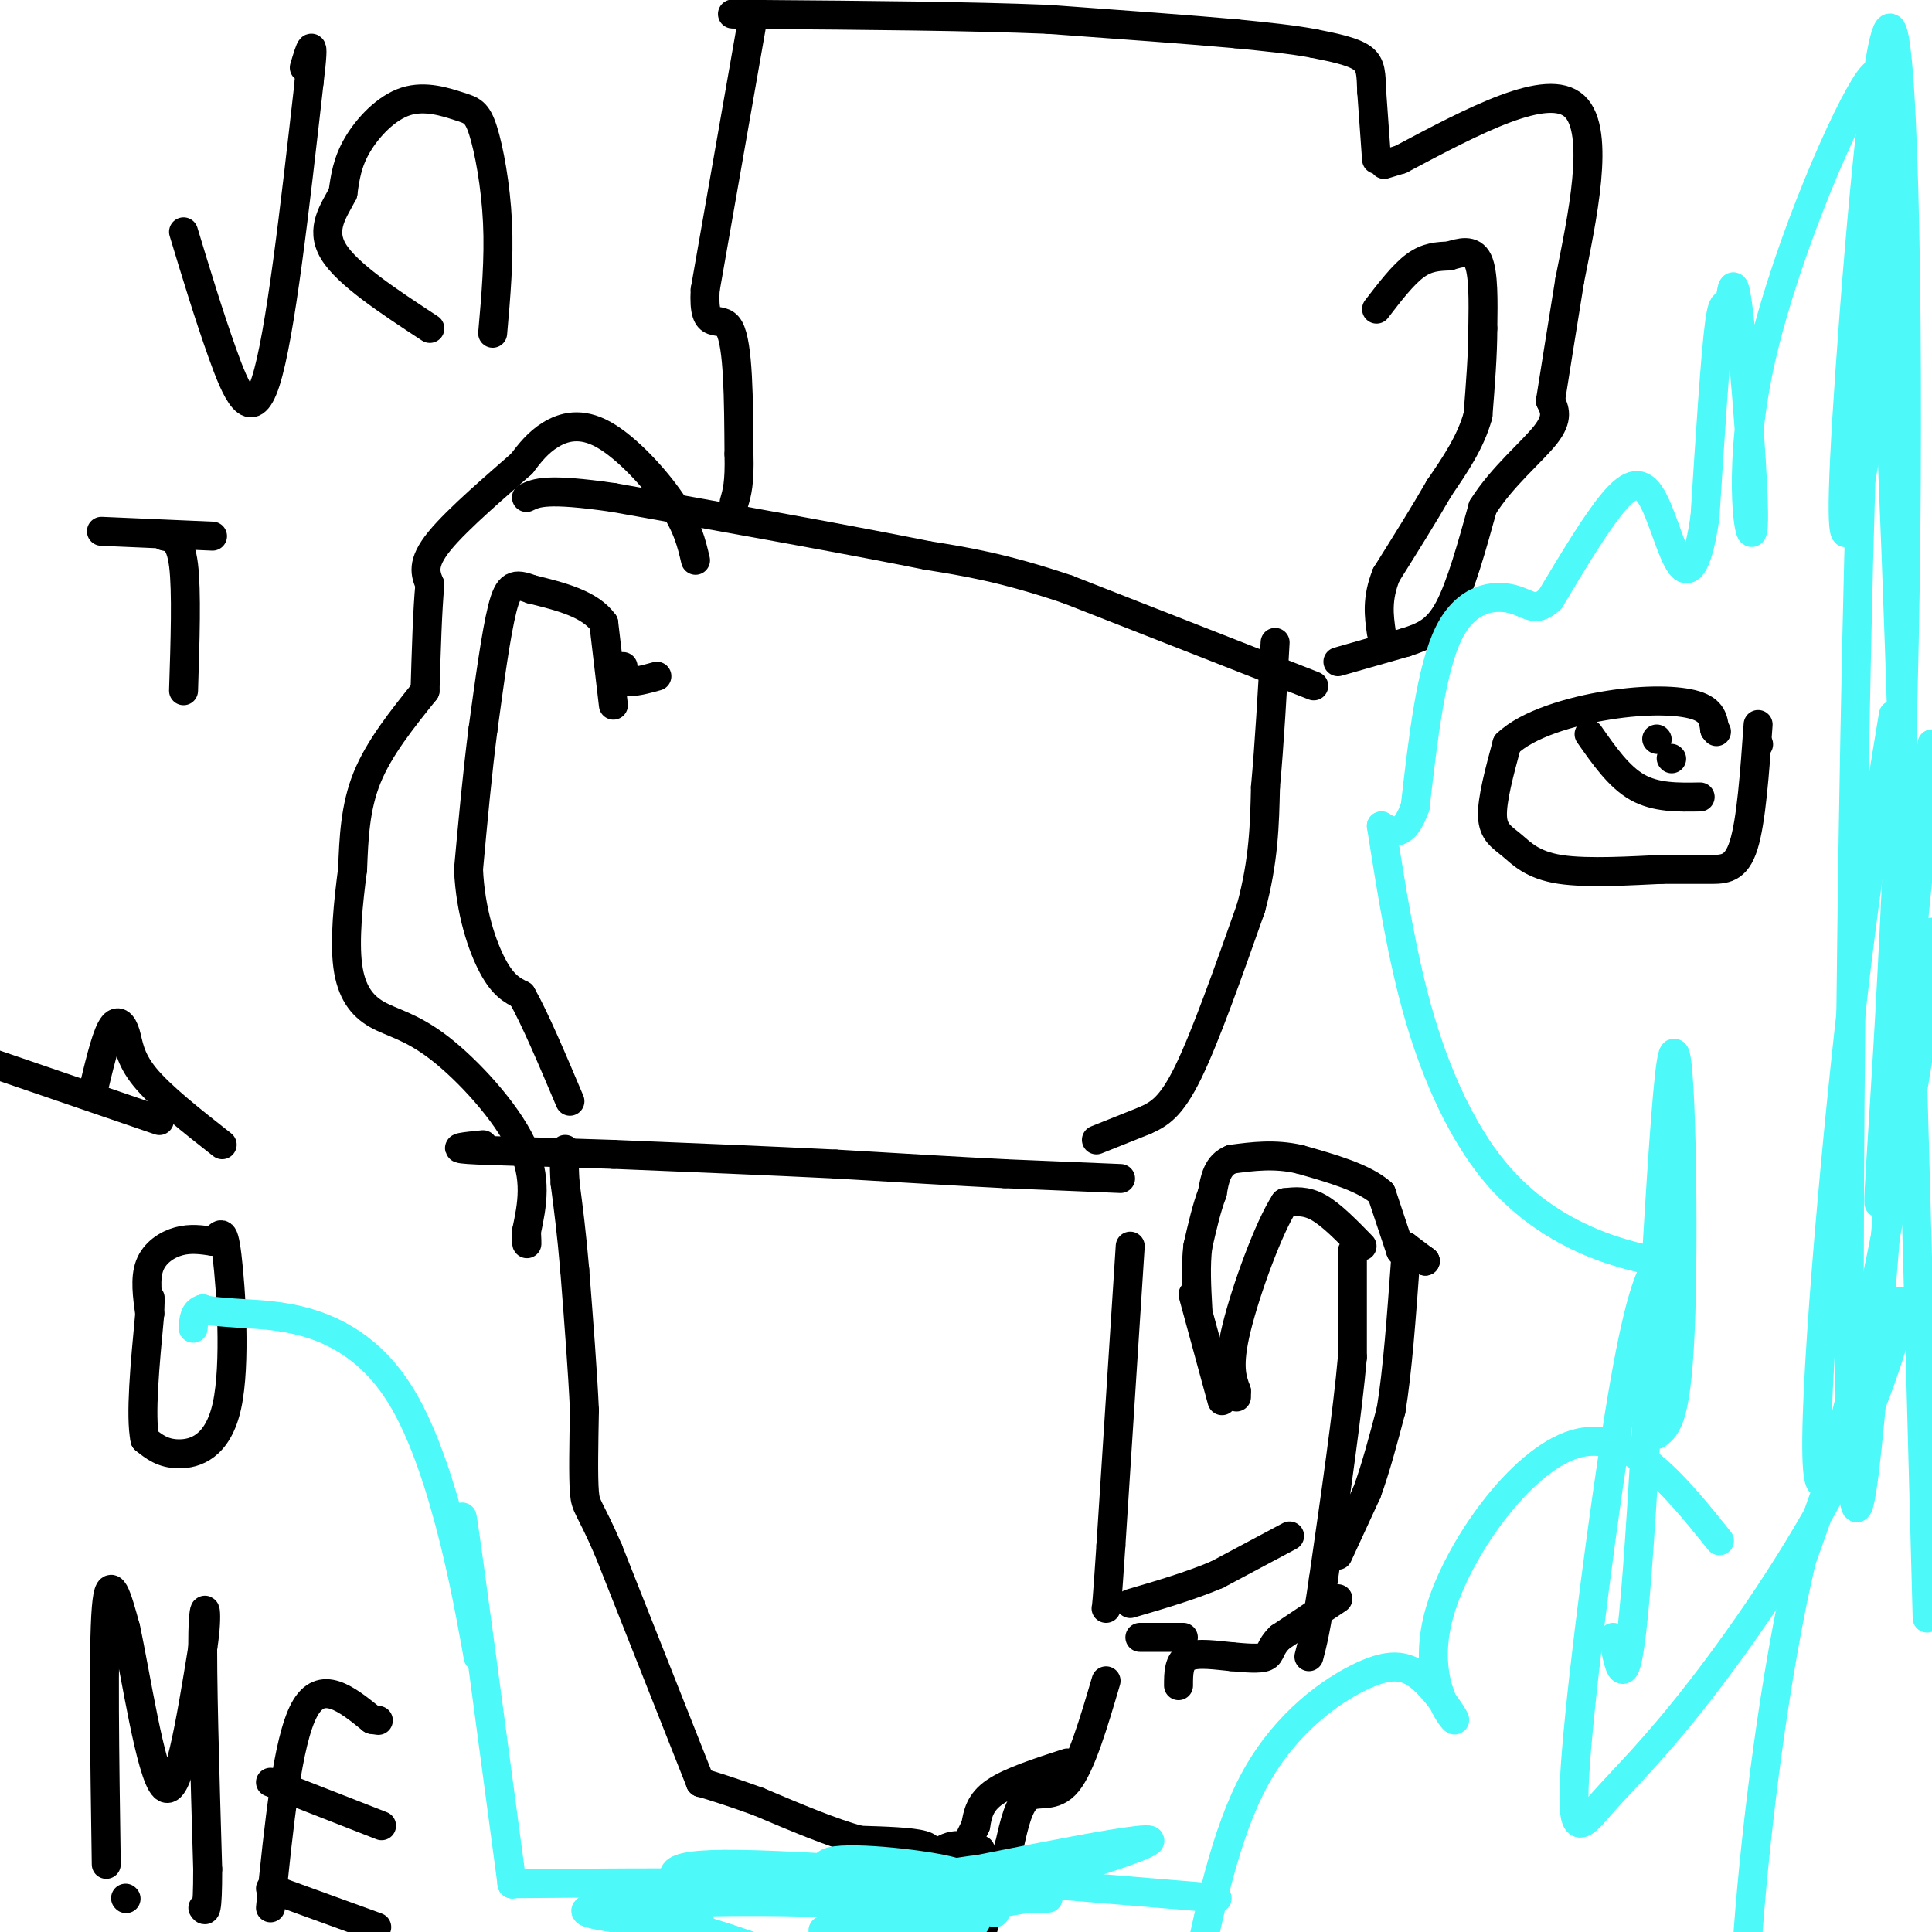 <svg viewBox='0 0 400 400' version='1.1' xmlns='http://www.w3.org/2000/svg' xmlns:xlink='http://www.w3.org/1999/xlink'><g fill='none' stroke='#000000' stroke-width='6' stroke-linecap='round' stroke-linejoin='round'><path d='M277,322c0.000,0.000 6.000,-13.000 6,-13'/><path d='M283,309c1.833,-5.000 3.417,-11.000 5,-17'/><path d='M288,292c1.333,-8.000 2.167,-19.500 3,-31'/><path d='M295,261c0.000,0.000 0.100,0.100 0.1,0.1'/><path d='M295,261c0.000,0.000 0.100,0.100 0.1,0.1'/><path d='M295,261c0.000,0.000 -4.000,-3.000 -4,-3'/><path d='M291,258c-0.833,-0.333 -0.917,0.333 -1,1'/><path d='M290,259c0.000,0.000 -4.000,-12.000 -4,-12'/><path d='M286,247c-3.500,-3.167 -10.250,-5.083 -17,-7'/><path d='M269,240c-5.167,-1.167 -9.583,-0.583 -14,0'/><path d='M255,240c-3.000,1.167 -3.500,4.083 -4,7'/><path d='M251,247c-1.167,3.000 -2.083,7.000 -3,11'/><path d='M248,258c-0.500,4.000 -0.250,8.500 0,13'/><path d='M282,258c-3.167,-3.250 -6.333,-6.500 -9,-8c-2.667,-1.500 -4.833,-1.250 -7,-1'/><path d='M266,249c-3.311,5.044 -8.089,18.156 -10,26c-1.911,7.844 -0.956,10.422 0,13'/><path d='M256,288c0.000,2.167 0.000,1.083 0,0'/><path d='M247,268c0.000,0.000 6.000,22.000 6,22'/><path d='M280,259c0.000,0.000 0.000,22.000 0,22'/><path d='M280,281c-1.000,11.333 -3.500,28.667 -6,46'/><path d='M274,327c-1.500,10.333 -2.250,13.167 -3,16'/><path d='M277,331c0.000,0.000 -12.000,8.000 -12,8'/><path d='M265,339c-2.222,2.133 -1.778,3.467 -3,4c-1.222,0.533 -4.111,0.267 -7,0'/><path d='M255,343c-3.000,-0.267 -7.000,-0.933 -9,0c-2.000,0.933 -2.000,3.467 -2,6'/><path d='M267,318c0.000,0.000 -15.000,8.000 -15,8'/><path d='M252,326c-5.500,2.333 -11.750,4.167 -18,6'/><path d='M245,339c0.000,0.000 -9.000,0.000 -9,0'/><path d='M229,348c-2.578,8.756 -5.156,17.511 -8,21c-2.844,3.489 -5.956,1.711 -8,3c-2.044,1.289 -3.022,5.644 -4,10'/><path d='M209,382c-1.667,4.833 -3.833,11.917 -6,19'/><path d='M221,365c-5.917,1.917 -11.833,3.833 -15,6c-3.167,2.167 -3.583,4.583 -4,7'/><path d='M202,378c-2.500,5.000 -6.750,14.000 -11,23'/><path d='M186,399c0.000,0.000 0.000,-1.000 0,-1'/><path d='M203,383c-3.083,-0.917 -6.167,-1.833 -9,1c-2.833,2.833 -5.417,9.417 -8,16'/><path d='M192,385c0.667,-1.167 1.333,-2.333 -1,-3c-2.333,-0.667 -7.667,-0.833 -13,-1'/><path d='M178,381c-5.667,-1.500 -13.333,-4.750 -21,-8'/><path d='M157,373c-5.500,-2.000 -8.750,-3.000 -12,-4'/><path d='M145,369c0.000,0.000 0.100,0.100 0.1,0.1'/><path d='M145,369c0.000,0.000 -19.000,-48.000 -19,-48'/><path d='M126,321c-4.067,-9.378 -4.733,-8.822 -5,-12c-0.267,-3.178 -0.133,-10.089 0,-17'/><path d='M121,292c-0.333,-7.667 -1.167,-18.333 -2,-29'/><path d='M119,263c-0.667,-7.833 -1.333,-12.917 -2,-18'/><path d='M117,245c-0.311,-4.489 -0.089,-6.711 0,-7c0.089,-0.289 0.044,1.356 0,3'/><path d='M232,244c0.000,0.000 -24.000,-1.000 -24,-1'/><path d='M208,243c-9.833,-0.500 -22.417,-1.250 -35,-2'/><path d='M173,241c-13.500,-0.667 -29.750,-1.333 -46,-2'/><path d='M127,239c-13.956,-0.489 -25.844,-0.711 -30,-1c-4.156,-0.289 -0.578,-0.644 3,-1'/><path d='M136,140c-2.417,0.667 -4.833,1.333 -6,1c-1.167,-0.333 -1.083,-1.667 -1,-3'/><path d='M127,146c0.000,0.000 -2.000,-17.000 -2,-17'/><path d='M125,129c-2.833,-4.000 -8.917,-5.500 -15,-7'/><path d='M110,122c-3.489,-1.311 -4.711,-1.089 -6,4c-1.289,5.089 -2.644,15.044 -4,25'/><path d='M100,151c-1.167,9.000 -2.083,19.000 -3,29'/><path d='M97,180c0.378,8.689 2.822,15.911 5,20c2.178,4.089 4.089,5.044 6,6'/><path d='M108,206c2.667,4.667 6.333,13.333 10,22'/><path d='M144,116c-0.821,-3.524 -1.643,-7.048 -5,-12c-3.357,-4.952 -9.250,-11.333 -14,-14c-4.750,-2.667 -8.357,-1.619 -11,0c-2.643,1.619 -4.321,3.810 -6,6'/><path d='M108,96c-4.622,4.089 -13.178,11.311 -17,16c-3.822,4.689 -2.911,6.844 -2,9'/><path d='M89,121c-0.500,5.167 -0.750,13.583 -1,22'/><path d='M88,143c-4.750,5.917 -9.500,11.833 -12,18c-2.500,6.167 -2.750,12.583 -3,19'/><path d='M73,180c-0.915,6.906 -1.704,14.671 -1,20c0.704,5.329 2.900,8.222 6,10c3.100,1.778 7.104,2.440 13,7c5.896,4.560 13.685,13.017 17,20c3.315,6.983 2.158,12.491 1,18'/><path d='M109,255c0.167,3.333 0.083,2.667 0,2'/><path d='M272,142c0.000,0.000 -51.000,-20.000 -51,-20'/><path d='M221,122c-13.333,-4.500 -21.167,-5.750 -29,-7'/><path d='M192,115c-15.667,-3.167 -40.333,-7.583 -65,-12'/><path d='M127,103c-13.833,-2.000 -15.917,-1.000 -18,0'/><path d='M277,137c0.000,0.000 14.000,-4.000 14,-4'/><path d='M291,133c3.867,-1.244 6.533,-2.356 9,-7c2.467,-4.644 4.733,-12.822 7,-21'/><path d='M307,105c3.933,-6.289 10.267,-11.511 13,-15c2.733,-3.489 1.867,-5.244 1,-7'/><path d='M321,83c0.833,-5.333 2.417,-15.167 4,-25'/><path d='M325,58c2.444,-12.378 6.556,-30.822 1,-36c-5.556,-5.178 -20.778,2.911 -36,11'/><path d='M290,33c-6.000,1.833 -3.000,0.917 0,0'/><path d='M285,64c2.750,-3.583 5.500,-7.167 8,-9c2.500,-1.833 4.750,-1.917 7,-2'/><path d='M300,53c2.378,-0.711 4.822,-1.489 6,1c1.178,2.489 1.089,8.244 1,14'/><path d='M307,68c0.000,5.333 -0.500,11.667 -1,18'/><path d='M306,86c-1.500,5.500 -4.750,10.250 -8,15'/><path d='M298,101c-3.167,5.500 -7.083,11.750 -11,18'/><path d='M287,119c-2.000,5.000 -1.500,8.500 -1,12'/><path d='M285,33c0.000,0.000 -1.000,-14.000 -1,-14'/><path d='M284,19c-0.156,-3.600 -0.044,-5.600 -2,-7c-1.956,-1.400 -5.978,-2.200 -10,-3'/><path d='M272,9c-4.333,-0.833 -10.167,-1.417 -16,-2'/><path d='M256,7c-9.167,-0.833 -24.083,-1.917 -39,-3'/><path d='M217,4c-16.333,-0.667 -37.667,-0.833 -59,-1'/><path d='M158,3c-10.167,-0.167 -6.083,-0.083 -2,0'/><path d='M156,3c0.000,0.000 -10.000,57.000 -10,57'/><path d='M146,60c-0.533,9.489 3.133,4.711 5,8c1.867,3.289 1.933,14.644 2,26'/><path d='M153,94c0.167,6.000 -0.417,8.000 -1,10'/><path d='M227,236c0.000,0.000 10.000,-4.000 10,-4'/><path d='M237,232c2.978,-1.333 5.422,-2.667 9,-10c3.578,-7.333 8.289,-20.667 13,-34'/><path d='M259,188c2.667,-9.833 2.833,-17.417 3,-25'/><path d='M262,163c0.833,-9.167 1.417,-19.583 2,-30'/><path d='M234,258c0.000,0.000 -4.000,62.000 -4,62'/><path d='M230,320c-0.833,12.500 -0.917,12.750 -1,13'/><path d='M38,48c2.578,8.511 5.156,17.022 8,25c2.844,7.978 5.956,15.422 9,6c3.044,-9.422 6.022,-35.711 9,-62'/><path d='M64,17c1.333,-10.833 0.167,-6.917 -1,-3'/><path d='M102,69c0.680,-7.698 1.360,-15.396 1,-23c-0.360,-7.604 -1.759,-15.115 -3,-19c-1.241,-3.885 -2.322,-4.144 -5,-5c-2.678,-0.856 -6.952,-2.307 -11,-1c-4.048,1.307 -7.871,5.374 -10,9c-2.129,3.626 -2.565,6.813 -3,10'/><path d='M71,40c-1.800,3.511 -4.800,7.289 -2,12c2.800,4.711 11.400,10.356 20,16'/><path d='M38,143c0.333,-10.333 0.667,-20.667 0,-26c-0.667,-5.333 -2.333,-5.667 -4,-6'/><path d='M44,111c0.000,0.000 -23.000,-1.000 -23,-1'/><path d='M19,227c1.375,-5.845 2.750,-11.690 4,-14c1.250,-2.310 2.375,-1.083 3,1c0.625,2.083 0.750,5.024 4,9c3.250,3.976 9.625,8.988 16,14'/><path d='M33,232c0.000,0.000 -35.000,-12.000 -35,-12'/><path d='M31,272c-0.511,-3.667 -1.022,-7.333 0,-10c1.022,-2.667 3.578,-4.333 6,-5c2.422,-0.667 4.711,-0.333 7,0'/><path d='M44,257c1.625,-1.030 2.188,-3.606 3,3c0.812,6.606 1.872,22.394 0,31c-1.872,8.606 -6.678,10.030 -10,10c-3.322,-0.030 -5.161,-1.515 -7,-3'/><path d='M30,298c-1.000,-4.833 0.000,-15.417 1,-26'/><path d='M31,272c0.167,-4.667 0.083,-3.333 0,-2'/><path d='M26,393c0.000,0.000 0.100,0.100 0.1,0.1'/><path d='M22,386c-0.333,-22.417 -0.667,-44.833 0,-53c0.667,-8.167 2.333,-2.083 4,4'/><path d='M26,337c2.044,9.244 5.156,30.356 8,33c2.844,2.644 5.422,-13.178 8,-29'/><path d='M42,341c1.200,-7.356 0.200,-11.244 0,-3c-0.200,8.244 0.400,28.622 1,49'/><path d='M43,387c0.000,9.500 -0.500,8.750 -1,8'/><path d='M56,395c1.750,-17.250 3.500,-34.500 7,-41c3.500,-6.500 8.750,-2.250 14,2'/><path d='M77,356c2.333,0.333 1.167,0.167 0,0'/><path d='M56,369c0.000,0.000 23.000,9.000 23,9'/><path d='M56,391c0.000,0.000 22.000,8.000 22,8'/><path d='M364,154c0.000,0.000 0.100,0.100 0.1,0.1'/><path d='M364,150c-0.711,10.000 -1.422,20.000 -3,25c-1.578,5.000 -4.022,5.000 -7,5c-2.978,0.000 -6.489,0.000 -10,0'/><path d='M344,180c-5.770,0.255 -15.196,0.893 -21,0c-5.804,-0.893 -7.986,-3.317 -10,-5c-2.014,-1.683 -3.861,-2.624 -4,-6c-0.139,-3.376 1.431,-9.188 3,-15'/><path d='M312,154c4.190,-4.071 13.167,-6.750 21,-8c7.833,-1.250 14.524,-1.071 18,0c3.476,1.071 3.738,3.036 4,5'/><path d='M355,151c0.667,0.833 0.333,0.417 0,0'/><path d='M352,165c-4.583,0.083 -9.167,0.167 -13,-2c-3.833,-2.167 -6.917,-6.583 -10,-11'/><path d='M346,157c0.000,0.000 0.100,0.100 0.1,0.1'/><path d='M343,153c0.000,0.000 0.100,0.100 0.1,0.1'/></g>
<g fill='none' stroke='#4DF9F9' stroke-width='6' stroke-linecap='round' stroke-linejoin='round'><path d='M343,297c2.161,-1.643 4.321,-3.286 5,-25c0.679,-21.714 -0.125,-63.500 -2,-52c-1.875,11.500 -4.821,76.286 -7,105c-2.179,28.714 -3.589,21.357 -5,14'/><path d='M392,148c-3.190,19.304 -6.381,38.607 -10,73c-3.619,34.393 -7.667,83.875 -5,86c2.667,2.125 12.048,-43.107 17,-70c4.952,-26.893 5.476,-35.446 6,-44'/><path d='M399,335c-3.899,-147.458 -7.798,-294.917 -11,-284c-3.202,10.917 -5.708,180.208 -5,237c0.708,56.792 4.631,1.083 8,-40c3.369,-41.083 6.185,-67.542 9,-94'/><path d='M398,171c-4.361,40.218 -8.722,80.436 -9,78c-0.278,-2.436 3.527,-47.525 5,-105c1.473,-57.475 0.613,-127.337 -2,-137c-2.613,-9.663 -6.979,40.874 -9,70c-2.021,29.126 -1.698,36.842 0,32c1.698,-4.842 4.771,-22.240 6,-37c1.229,-14.760 0.615,-26.880 0,-39'/><path d='M389,33c0.651,-12.301 2.277,-23.552 -3,-15c-5.277,8.552 -17.458,36.907 -22,59c-4.542,22.093 -1.446,37.926 -1,32c0.446,-5.926 -1.757,-33.609 -3,-44c-1.243,-10.391 -1.527,-3.490 -2,-2c-0.473,1.490 -1.135,-2.431 -2,4c-0.865,6.431 -1.932,23.216 -3,40'/><path d='M353,107c-1.319,9.254 -3.116,12.388 -5,10c-1.884,-2.388 -3.853,-10.297 -6,-14c-2.147,-3.703 -4.470,-3.201 -8,1c-3.530,4.201 -8.265,12.100 -13,20'/><path d='M321,124c-3.131,3.107 -4.458,0.875 -8,0c-3.542,-0.875 -9.298,-0.393 -13,7c-3.702,7.393 -5.351,21.696 -7,36'/><path d='M293,167c-2.333,6.667 -4.667,5.333 -7,4'/><path d='M286,171c2.173,13.815 4.345,27.631 8,40c3.655,12.369 8.792,23.292 15,31c6.208,7.708 13.488,12.202 20,15c6.512,2.798 12.256,3.899 18,5'/><path d='M347,262c2.283,-0.541 -1.008,-4.392 -4,0c-2.992,4.392 -5.684,17.028 -9,39c-3.316,21.972 -7.255,53.280 -8,67c-0.745,13.720 1.704,9.850 6,5c4.296,-4.850 10.440,-10.682 20,-23c9.560,-12.318 22.535,-31.124 31,-49c8.465,-17.876 12.418,-34.822 10,-31c-2.418,3.822 -11.209,28.411 -20,53'/><path d='M373,323c-5.556,23.400 -9.444,55.400 -11,76c-1.556,20.600 -0.778,29.800 0,39'/><path d='M356,319c-9.386,-11.693 -18.772,-23.386 -30,-20c-11.228,3.386 -24.299,21.853 -28,35c-3.701,13.147 1.967,20.976 3,22c1.033,1.024 -2.568,-4.756 -6,-8c-3.432,-3.244 -6.693,-3.950 -13,-1c-6.307,2.950 -15.659,9.557 -22,21c-6.341,11.443 -9.670,27.721 -13,44'/><path d='M252,393c-40.489,-3.378 -80.978,-6.756 -99,-7c-18.022,-0.244 -13.578,2.644 -11,6c2.578,3.356 3.289,7.178 4,11'/><path d='M196,399c-13.147,-5.510 -26.293,-11.021 -25,-13c1.293,-1.979 17.027,-0.427 24,1c6.973,1.427 5.185,2.730 0,4c-5.185,1.270 -13.767,2.506 -16,3c-2.233,0.494 1.884,0.247 6,0'/><path d='M185,394c9.651,-0.272 30.779,-0.951 32,-1c1.221,-0.049 -17.467,0.533 -26,0c-8.533,-0.533 -6.913,-2.182 0,-3c6.913,-0.818 19.118,-0.805 17,0c-2.118,0.805 -18.559,2.403 -35,4'/><path d='M173,394c-1.637,1.491 11.771,3.220 15,4c3.229,0.780 -3.722,0.611 -10,1c-6.278,0.389 -11.882,1.335 -3,0c8.882,-1.335 32.252,-4.953 38,-6c5.748,-1.047 -6.126,0.476 -18,2'/><path d='M195,395c-8.383,1.918 -20.339,5.712 -7,2c13.339,-3.712 51.975,-14.931 50,-16c-1.975,-1.069 -44.560,8.012 -55,10c-10.440,1.988 11.266,-3.119 20,-4c8.734,-0.881 4.495,2.462 1,5c-3.495,2.538 -6.248,4.269 -9,6'/><path d='M195,398c-2.833,1.333 -5.417,1.667 -8,2'/><path d='M195,397c3.000,-0.750 6.000,-1.500 6,-1c0.000,0.500 -3.000,2.250 -6,4'/><path d='M194,399c-3.933,-2.133 -7.867,-4.267 -23,-5c-15.133,-0.733 -41.467,-0.067 -48,1c-6.533,1.067 6.733,2.533 20,4'/><path d='M143,399c6.833,1.833 13.917,4.417 21,7'/><path d='M200,389c6.889,-1.622 13.778,-3.244 11,-2c-2.778,1.244 -15.222,5.356 -20,8c-4.778,2.644 -1.889,3.822 1,5'/><path d='M202,398c-2.738,-1.381 -5.476,-2.762 -6,-4c-0.524,-1.238 1.167,-2.333 3,-3c1.833,-0.667 3.810,-0.905 5,0c1.190,0.905 1.595,2.952 2,5'/><path d='M206,396c-0.578,-0.289 -3.022,-3.511 -20,-5c-16.978,-1.489 -48.489,-1.244 -80,-1'/><path d='M106,390c0.000,0.000 0.100,0.100 0.1,0.1'/><path d='M106,390c-4.417,-33.083 -8.833,-66.167 -10,-74c-1.167,-7.833 0.917,9.583 3,27'/><path d='M99,343c-1.357,-7.036 -6.250,-38.125 -16,-54c-9.750,-15.875 -24.357,-16.536 -32,-17c-7.643,-0.464 -8.321,-0.732 -9,-1'/><path d='M42,271c-1.833,0.500 -1.917,2.250 -2,4'/></g>
</svg>